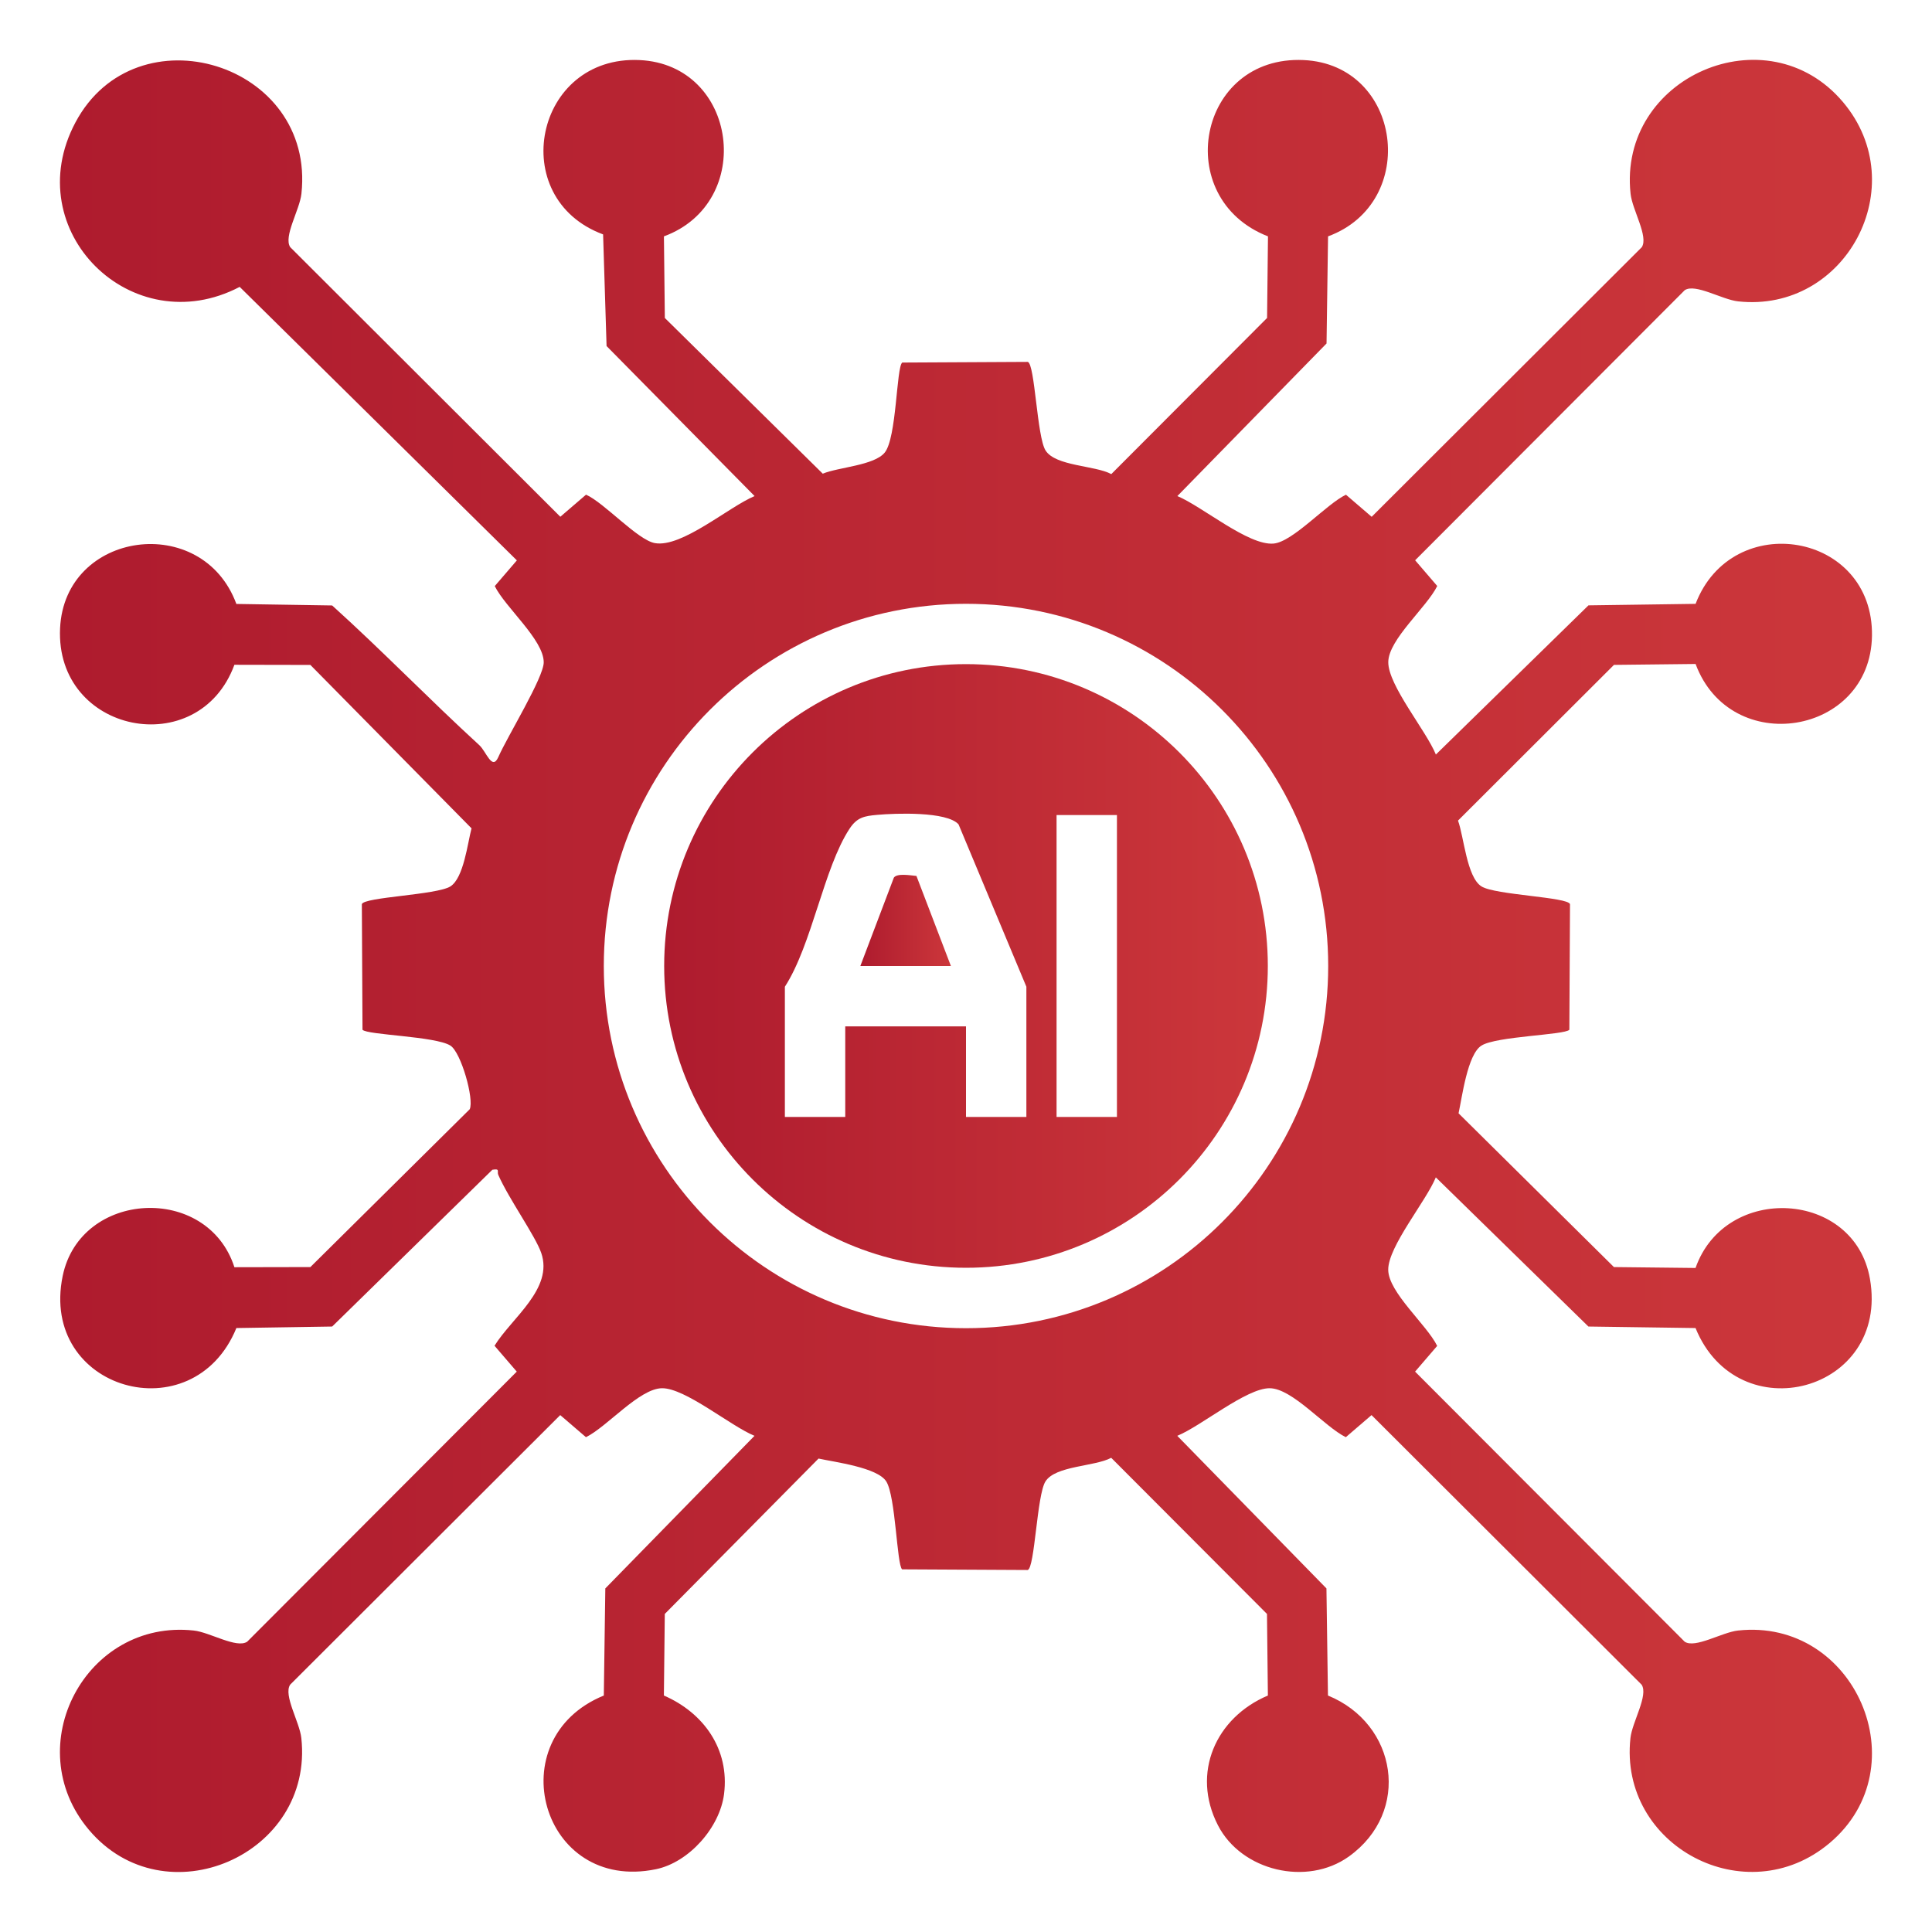<svg xmlns="http://www.w3.org/2000/svg" xmlns:xlink="http://www.w3.org/1999/xlink" id="Capa_1" data-name="Capa 1" viewBox="0 0 384 384"><defs><style>      .cls-1 {        fill: url(#Degradado_sin_nombre_111);      }      .cls-2 {        fill: url(#Degradado_sin_nombre_111-2);      }      .cls-3 {        fill: url(#Degradado_sin_nombre_111-3);      }    </style><linearGradient id="Degradado_sin_nombre_111" data-name="Degradado sin nombre 111" x1="11.92" y1="192" x2="372.09" y2="192" gradientUnits="userSpaceOnUse"><stop offset="0" stop-color="#ae1b2e"></stop><stop offset="1" stop-color="#cc373b"></stop></linearGradient><linearGradient id="Degradado_sin_nombre_111-2" data-name="Degradado sin nombre 111" x1="132.01" y1="192" x2="251.99" y2="192" xlink:href="#Degradado_sin_nombre_111"></linearGradient><linearGradient id="Degradado_sin_nombre_111-3" data-name="Degradado sin nombre 111" x1="171" y1="182.94" x2="189" y2="182.94" xlink:href="#Degradado_sin_nombre_111"></linearGradient></defs><g id="Artificial_Intelligence" data-name="Artificial Intelligence"><path class="cls-1" d="M345.45,324.08c-3.21.35-8.51,3.61-10.61,2.22l-53.58-53.68,4.39-5.11c-2.07-4.22-9.7-10.63-9.73-15.13-.03-4.63,7.53-13.64,9.46-18.37l30.33,29.65,21.29.3c8.43,20.7,38.57,12.71,34.67-9.76-3.06-17.66-28.73-19.07-34.67-2.18l-16.22-.18-30.88-30.56c.71-3.22,1.76-11.7,4.55-13.46,2.96-1.87,16.58-2.1,17.47-3.15l.13-24.96c-.39-1.42-14.89-1.82-17.6-3.53-2.93-1.85-3.48-9.88-4.66-13.08l31-30.95,16.22-.18c6.96,18.72,34.75,14.22,35.06-5.59.32-20.61-27.78-25.31-35.06-6.36l-21.29.3-30.33,29.65c-1.92-4.73-9.49-13.74-9.46-18.37.03-4.51,7.67-10.91,9.73-15.13l-4.39-5.11,53.58-53.68c2.1-1.4,7.4,1.87,10.61,2.22,21.37,2.33,34.92-22.92,20.86-39.6-15.1-17.91-44.77-5.02-42.23,18.23.35,3.21,3.61,8.51,2.22,10.61l-53.68,53.58-5.11-4.39c-3.87,1.83-10.53,9.37-14.39,9.71-5,.44-14.16-7.38-19.12-9.44l29.65-30.33.3-21.29c18.24-6.72,14.67-34.12-4.83-35.04-21.12-.99-26.42,27.51-7.11,35.04l-.18,16.22-30.96,31.03c-3.27-1.75-11.08-1.55-13.07-4.7-1.71-2.71-2.11-17.21-3.53-17.6l-24.96.13c-1.17,1-1.09,14.99-3.48,17.9-2.11,2.57-9.21,2.89-12.31,4.19l-31.39-30.95-.18-16.22c18.24-6.72,14.67-34.12-4.83-35.04-20.86-.98-26.65,27.46-7.26,34.65l.69,22.19,29.42,29.82c-5.17,2.16-14.45,10.29-19.81,9.35-3.42-.6-10.07-8.02-13.69-9.63l-5.11,4.39-53.68-53.58c-1.4-2.1,1.87-7.4,2.22-10.61C62.76,12.5,27.02,1.67,14.98,24.36c-11.44,21.55,11.29,43.85,32.66,32.66l55.09,54.36-4.39,5.11c2.07,4.22,9.7,10.63,9.73,15.13.02,3.01-7.16,14.63-9.02,18.84-1.24,2.81-2.39-1.09-3.79-2.36-9.9-9.06-19.24-18.73-29.24-27.76l-19.04-.3c-6.74-18.31-34.13-14.57-35.04,4.83-.98,20.92,27.54,26.6,34.65,7.26l15.1.03,32.03,32.48c-.79,2.95-1.55,9.86-4.2,11.54-2.71,1.71-17.21,2.11-17.6,3.53l.13,24.96c.89,1.05,14.51,1.28,17.47,3.15,2.12,1.34,4.75,10.65,3.84,12.65l-31.67,31.37-15.1.03c-5.38-16.65-30.62-15.28-34.13,1.73-4.7,22.72,25.93,31.37,34.52,10.36l19.04-.3,31.84-31.16c1.62-.28.87.33,1.18,1.03,2.11,4.79,7.34,12.07,8.53,15.49,2.47,7.13-5.88,12.93-9.28,18.46l4.42,5.14-53.58,53.68c-2.1,1.4-7.4-1.87-10.61-2.22-21.45-2.34-34.88,22.97-20.86,39.6,15.08,17.89,44.77,5.03,42.23-18.23-.35-3.21-3.61-8.51-2.22-10.61l53.68-53.58,5.11,4.39c4.22-2.07,10.63-9.7,15.13-9.73,4.63-.03,13.64,7.53,18.37,9.46l-29.65,30.33-.3,21.29c-20.97,8.57-12.44,39.23,10.36,34.52,6.59-1.36,12.71-8.32,13.54-14.95,1.12-8.91-4.06-16.14-11.96-19.57l.18-16.22,30.56-30.88c3.22.71,11.7,1.76,13.46,4.55,1.87,2.96,2.1,16.58,3.15,17.47l24.96.13c1.42-.39,1.82-14.89,3.53-17.6,1.99-3.15,9.8-2.94,13.07-4.7l30.96,31.03.18,16.22c-10.33,4.37-15.28,15.37-9.93,25.78,4.67,9.1,17.69,12.18,26.02,6.22,12.44-8.9,9.62-26.39-4.15-32l-.3-21.29-29.65-30.33c4.73-1.92,13.74-9.49,18.37-9.46,4.51.03,10.91,7.67,15.13,9.73l5.11-4.39,53.68,53.58c1.4,2.1-1.87,7.4-2.22,10.61-2.34,21.45,22.97,34.88,39.6,20.86,17.91-15.1,5.02-44.77-18.23-42.23ZM192,263.99c-39.76,0-71.99-32.23-71.99-71.99s32.23-71.99,71.99-71.99,71.99,32.23,71.99,71.99-32.23,71.99-71.99,71.99Z"></path><path class="cls-2" d="M192,132c-33.13,0-59.99,26.86-59.99,59.99s26.86,59.99,59.99,59.99,59.99-26.86,59.99-59.99-26.86-59.99-59.99-59.99ZM204,222h-12v-18h-24v18h-12v-25.88c5.42-8.41,7.71-23.56,12.85-31.4,1.5-2.28,2.95-2.53,5.49-2.76,3.65-.33,13.86-.71,16.18,1.89l13.48,32.27v25.88ZM222,222h-12v-60h12v60Z"></path><path class="cls-3" d="M171,192l6.66-17.56c.65-.93,3.29-.45,4.49-.34l6.85,17.9h-18Z"></path></g></svg>